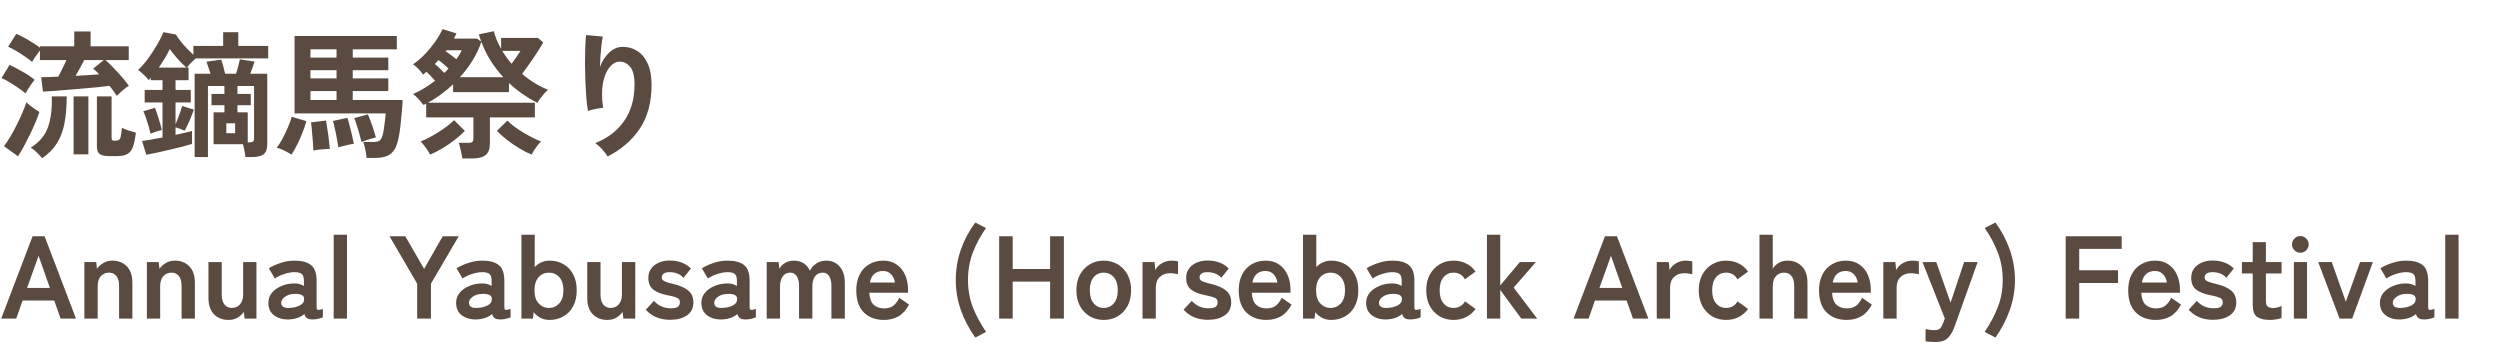 <svg width="510" height="72" viewBox="0 0 510 72" fill="none" xmlns="http://www.w3.org/2000/svg">
<path d="M23.828 19.556C23.455 18.959 22.96 18.277 22.344 17.512C21.709 17.587 20.897 17.68 19.908 17.792C18.937 17.885 17.892 17.979 16.772 18.072C15.652 18.165 14.551 18.259 13.468 18.352C12.404 18.445 11.452 18.52 10.612 18.576C9.772 18.632 9.156 18.669 8.764 18.688L8.4 15.748C8.773 15.748 9.259 15.739 9.856 15.72C10.472 15.701 11.153 15.673 11.9 15.636C12.161 15.132 12.441 14.572 12.74 13.956C13.057 13.34 13.328 12.771 13.552 12.248H8.148V10.288C7.905 10.624 7.607 11.035 7.252 11.52C6.916 12.005 6.683 12.379 6.552 12.64C6.216 12.341 5.749 11.987 5.152 11.576C4.573 11.165 3.967 10.773 3.332 10.4C2.697 10.027 2.137 9.737 1.652 9.532L3.332 6.9C3.799 7.087 4.331 7.348 4.928 7.684C5.544 8.02 6.141 8.375 6.72 8.748C7.299 9.103 7.775 9.429 8.148 9.728V9.448H15.148V6.424H18.48V9.448H26.264V12.248H21.504C22.027 12.696 22.587 13.237 23.184 13.872C23.8 14.507 24.388 15.151 24.948 15.804C25.508 16.439 25.956 17.008 26.292 17.512C25.937 17.699 25.517 18.007 25.032 18.436C24.547 18.847 24.145 19.22 23.828 19.556ZM22.288 31.848C21.392 31.848 20.748 31.708 20.356 31.428C19.964 31.167 19.768 30.672 19.768 29.944V19.668H22.764V28.096C22.764 28.339 22.811 28.507 22.904 28.6C22.997 28.675 23.165 28.712 23.408 28.712C23.781 28.712 24.061 28.656 24.248 28.544C24.435 28.432 24.565 28.189 24.64 27.816C24.733 27.424 24.808 26.836 24.864 26.052C25.181 26.239 25.629 26.425 26.208 26.612C26.805 26.799 27.309 26.948 27.72 27.06C27.571 28.329 27.365 29.309 27.104 30C26.843 30.691 26.46 31.167 25.956 31.428C25.452 31.708 24.752 31.848 23.856 31.848H22.288ZM8.596 32.268C8.297 31.895 7.933 31.503 7.504 31.092C7.093 30.681 6.683 30.355 6.272 30.112C8.027 29.029 9.203 27.629 9.8 25.912C10.397 24.176 10.649 22.095 10.556 19.668H13.608C13.608 21.703 13.459 23.513 13.16 25.1C12.861 26.668 12.348 28.04 11.62 29.216C10.892 30.392 9.884 31.409 8.596 32.268ZM15.008 31.484V19.668H18.032V31.484H15.008ZM3.668 31.876L0.812 29.832C1.241 29.272 1.68 28.609 2.128 27.844C2.576 27.079 3.005 26.285 3.416 25.464C3.845 24.624 4.228 23.803 4.564 23C4.919 22.197 5.189 21.479 5.376 20.844C5.525 21.012 5.759 21.227 6.076 21.488C6.412 21.749 6.757 22.001 7.112 22.244C7.485 22.487 7.793 22.683 8.036 22.832C7.831 23.485 7.551 24.223 7.196 25.044C6.86 25.847 6.487 26.668 6.076 27.508C5.665 28.348 5.255 29.151 4.844 29.916C4.433 30.663 4.041 31.316 3.668 31.876ZM5.208 19.052C4.872 18.753 4.405 18.399 3.808 17.988C3.229 17.577 2.623 17.185 1.988 16.812C1.353 16.42 0.793 16.121 0.308 15.916L1.96 13.228C2.781 13.62 3.677 14.096 4.648 14.656C5.619 15.197 6.421 15.739 7.056 16.28C6.907 16.448 6.701 16.719 6.44 17.092C6.197 17.447 5.955 17.811 5.712 18.184C5.488 18.557 5.32 18.847 5.208 19.052ZM15.428 15.468C16.305 15.431 17.155 15.384 17.976 15.328C18.797 15.272 19.553 15.216 20.244 15.16C19.796 14.693 19.385 14.311 19.012 14.012L21.168 12.248H17.164C16.977 12.659 16.716 13.163 16.38 13.76C16.063 14.357 15.745 14.927 15.428 15.468ZM39.704 32.044V15.048H42.952C42.84 14.656 42.7 14.236 42.532 13.788C42.383 13.321 42.243 12.92 42.112 12.584L45.108 12.164C45.257 12.519 45.407 12.976 45.556 13.536C45.705 14.096 45.827 14.6 45.92 15.048H48.132C48.281 14.637 48.431 14.152 48.58 13.592C48.729 13.032 48.851 12.537 48.944 12.108L51.94 12.556C51.828 12.911 51.688 13.321 51.52 13.788C51.352 14.255 51.193 14.675 51.044 15.048H54.516V29.468C54.516 30.439 54.264 31.111 53.76 31.484C53.256 31.857 52.481 32.044 51.436 32.044H50.064C50.045 31.708 49.98 31.279 49.868 30.756C49.775 30.252 49.672 29.804 49.56 29.412H43.568V22.916H45.78V21.46H43.148V19.164H45.78V17.54H42.42V32.044H39.704ZM29.848 31.568L28.98 28.768C29.409 28.712 29.997 28.619 30.744 28.488C31.491 28.357 32.293 28.208 33.152 28.04V20.9H29.512V18.352H33.152V16.364H30.772V15.888C30.697 15.963 30.623 16.037 30.548 16.112C30.492 16.187 30.427 16.271 30.352 16.364C30.072 15.991 29.727 15.617 29.316 15.244C28.924 14.852 28.541 14.525 28.168 14.264C28.821 13.667 29.484 12.92 30.156 12.024C30.828 11.109 31.444 10.167 32.004 9.196C32.583 8.207 33.031 7.329 33.348 6.564L35.896 7.04C36.12 7.432 36.428 7.88 36.82 8.384C37.212 8.869 37.641 9.364 38.108 9.868C38.575 10.353 39.023 10.792 39.452 11.184V9.364H45.528V6.564H48.608V9.364H54.712V11.912H39.928C39.648 12.155 39.331 12.453 38.976 12.808C38.621 13.163 38.341 13.489 38.136 13.788H38.472V16.364H35.812V18.352H38.92V20.9H35.812V25.352C35.98 24.979 36.148 24.559 36.316 24.092C36.503 23.625 36.671 23.168 36.82 22.72C36.969 22.272 37.081 21.908 37.156 21.628L39.536 22.356C39.424 22.729 39.256 23.187 39.032 23.728C38.827 24.269 38.593 24.811 38.332 25.352C38.089 25.875 37.865 26.313 37.66 26.668C37.436 26.556 37.147 26.435 36.792 26.304C36.456 26.173 36.129 26.061 35.812 25.968V27.508C36.484 27.359 37.109 27.219 37.688 27.088C38.285 26.939 38.78 26.817 39.172 26.724V29.356C38.724 29.505 38.108 29.683 37.324 29.888C36.54 30.093 35.691 30.299 34.776 30.504C33.861 30.728 32.965 30.933 32.088 31.12C31.211 31.307 30.464 31.456 29.848 31.568ZM50.54 29.048H50.848C51.203 29.048 51.455 28.992 51.604 28.88C51.753 28.768 51.828 28.544 51.828 28.208V17.54H48.44V19.164H51.156V21.46H48.44V22.916H50.54V29.048ZM30.716 27.284C30.623 26.855 30.492 26.351 30.324 25.772C30.156 25.193 29.979 24.633 29.792 24.092C29.605 23.532 29.419 23.065 29.232 22.692L31.612 21.992C31.761 22.347 31.929 22.813 32.116 23.392C32.303 23.971 32.48 24.549 32.648 25.128C32.816 25.688 32.937 26.155 33.012 26.528C32.657 26.603 32.256 26.715 31.808 26.864C31.379 26.995 31.015 27.135 30.716 27.284ZM32.396 13.788H38.024C37.483 13.303 36.885 12.705 36.232 11.996C35.597 11.287 35.065 10.624 34.636 10.008C34.375 10.549 34.048 11.156 33.656 11.828C33.264 12.481 32.844 13.135 32.396 13.788ZM46.172 27.172H47.964V25.156H46.172V27.172ZM74.788 32.212C74.769 31.932 74.723 31.577 74.648 31.148C74.573 30.719 74.489 30.308 74.396 29.916C74.303 29.505 74.2 29.188 74.088 28.964H76.076C76.711 28.964 77.149 28.88 77.392 28.712C77.653 28.544 77.877 28.161 78.064 27.564C78.157 27.228 78.241 26.789 78.316 26.248C78.409 25.688 78.484 25.128 78.54 24.568C78.615 23.989 78.661 23.513 78.68 23.14H60.088V7.348H80.948V10.064H71.96V11.744H79.212V14.32H71.96V16H79.212V18.576H71.96V20.396H82.124C82.124 20.919 82.087 21.563 82.012 22.328C81.956 23.093 81.881 23.887 81.788 24.708C81.713 25.529 81.62 26.304 81.508 27.032C81.396 27.741 81.284 28.311 81.172 28.74C80.855 30.009 80.341 30.905 79.632 31.428C78.923 31.951 77.933 32.212 76.664 32.212H74.788ZM59.444 31.54C59.239 31.391 58.94 31.213 58.548 31.008C58.175 30.803 57.792 30.616 57.4 30.448C57.008 30.28 56.691 30.177 56.448 30.14C56.803 29.692 57.185 29.095 57.596 28.348C58.007 27.583 58.389 26.789 58.744 25.968C59.099 25.147 59.351 24.428 59.5 23.812L62.496 24.708C62.328 25.38 62.076 26.136 61.74 26.976C61.423 27.816 61.059 28.647 60.648 29.468C60.256 30.271 59.855 30.961 59.444 31.54ZM63.924 30.7C63.924 30.364 63.905 29.935 63.868 29.412C63.831 28.889 63.784 28.348 63.728 27.788C63.691 27.209 63.644 26.668 63.588 26.164C63.551 25.66 63.504 25.259 63.448 24.96L66.5 24.596C66.556 24.895 66.621 25.296 66.696 25.8C66.789 26.304 66.873 26.836 66.948 27.396C67.023 27.956 67.088 28.507 67.144 29.048C67.219 29.571 67.265 30.009 67.284 30.364C67.06 30.364 66.724 30.383 66.276 30.42C65.828 30.457 65.38 30.495 64.932 30.532C64.503 30.588 64.167 30.644 63.924 30.7ZM69.02 30.056C68.983 29.739 68.917 29.337 68.824 28.852C68.749 28.348 68.656 27.835 68.544 27.312C68.432 26.771 68.32 26.267 68.208 25.8C68.115 25.333 68.021 24.96 67.928 24.68L70.868 24.036C70.999 24.409 71.148 24.932 71.316 25.604C71.484 26.257 71.652 26.929 71.82 27.62C71.988 28.311 72.109 28.88 72.184 29.328C71.979 29.347 71.661 29.403 71.232 29.496C70.821 29.589 70.401 29.692 69.972 29.804C69.561 29.897 69.244 29.981 69.02 30.056ZM73.752 28.964C73.659 28.553 73.519 28.031 73.332 27.396C73.164 26.761 72.977 26.136 72.772 25.52C72.585 24.904 72.417 24.428 72.268 24.092L75.04 23.336C75.208 23.672 75.395 24.129 75.6 24.708C75.824 25.287 76.029 25.884 76.216 26.5C76.421 27.097 76.58 27.611 76.692 28.04C76.487 28.077 76.188 28.152 75.796 28.264C75.423 28.376 75.04 28.497 74.648 28.628C74.256 28.759 73.957 28.871 73.752 28.964ZM63.336 20.396H68.656V18.576H63.336V20.396ZM63.336 16H68.656V14.32H63.336V16ZM63.336 11.744H68.656V10.064H63.336V11.744ZM94.304 32.324C94.248 31.876 94.145 31.325 93.996 30.672C93.865 30.019 93.725 29.505 93.576 29.132H95.62C96.012 29.132 96.264 29.067 96.376 28.936C96.507 28.805 96.572 28.591 96.572 28.292V23.952H86.94V21.124C86.865 21.18 86.772 21.236 86.66 21.292C86.567 21.329 86.473 21.367 86.38 21.404C86.137 21.087 85.82 20.704 85.428 20.256C85.036 19.808 84.644 19.453 84.252 19.192C85.017 18.856 85.783 18.455 86.548 17.988C87.313 17.521 88.051 17.017 88.76 16.476C88.517 16.196 88.237 15.888 87.92 15.552C87.603 15.216 87.295 14.917 86.996 14.656C86.884 14.749 86.772 14.843 86.66 14.936C86.548 15.029 86.427 15.123 86.296 15.216C86.053 14.843 85.745 14.46 85.372 14.068C84.999 13.676 84.625 13.359 84.252 13.116C85.073 12.575 85.876 11.893 86.66 11.072C87.444 10.251 88.153 9.392 88.788 8.496C89.423 7.581 89.917 6.732 90.272 5.948L93.128 6.816C92.96 7.171 92.783 7.525 92.596 7.88H97.272L98.168 8.468C98.093 8.225 98.009 7.983 97.916 7.74C97.841 7.497 97.767 7.255 97.692 7.012L100.744 6.368C100.912 7.003 101.117 7.619 101.36 8.216C101.621 8.813 101.911 9.392 102.228 9.952V7.74H109.76L110.824 8.664C110.507 9.224 110.087 9.905 109.564 10.708C109.06 11.492 108.528 12.276 107.968 13.06C107.427 13.844 106.941 14.516 106.512 15.076C108.173 16.495 109.947 17.577 111.832 18.324C111.608 18.492 111.347 18.735 111.048 19.052C110.768 19.369 110.497 19.705 110.236 20.06C109.975 20.415 109.769 20.723 109.62 20.984C108.593 20.461 107.595 19.864 106.624 19.192C105.653 18.52 104.72 17.764 103.824 16.924V18.8H92.428V17.204C90.841 18.697 89.133 19.948 87.304 20.956H109.116V23.952H99.932V29.384C99.932 30.411 99.643 31.157 99.064 31.624C98.485 32.091 97.599 32.324 96.404 32.324H94.304ZM93.828 15.748H102.676C101.743 14.74 100.893 13.639 100.128 12.444C99.363 11.231 98.719 9.924 98.196 8.524C97.767 9.831 97.169 11.1 96.404 12.332C95.657 13.545 94.799 14.684 93.828 15.748ZM87.752 31.54C87.565 31.167 87.276 30.709 86.884 30.168C86.492 29.627 86.137 29.188 85.82 28.852C86.324 28.665 86.893 28.404 87.528 28.068C88.163 27.732 88.807 27.359 89.46 26.948C90.113 26.537 90.72 26.117 91.28 25.688C91.84 25.259 92.288 24.867 92.624 24.512L94.836 26.696C94.22 27.331 93.501 27.965 92.68 28.6C91.859 29.235 91.019 29.804 90.16 30.308C89.301 30.812 88.499 31.223 87.752 31.54ZM108.444 31.54C107.716 31.241 106.913 30.831 106.036 30.308C105.177 29.804 104.337 29.235 103.516 28.6C102.695 27.965 101.976 27.331 101.36 26.696L103.516 24.596C103.871 24.969 104.328 25.371 104.888 25.8C105.467 26.211 106.083 26.621 106.736 27.032C107.389 27.424 108.033 27.779 108.668 28.096C109.303 28.413 109.872 28.665 110.376 28.852C110.171 29.039 109.937 29.3 109.676 29.636C109.433 29.953 109.2 30.28 108.976 30.616C108.752 30.971 108.575 31.279 108.444 31.54ZM104.356 13.004C104.692 12.556 105.037 12.08 105.392 11.576C105.747 11.053 106.008 10.652 106.176 10.372H102.452C103.031 11.324 103.665 12.201 104.356 13.004ZM93.1 12.08C93.305 11.781 93.501 11.483 93.688 11.184C93.893 10.867 94.061 10.559 94.192 10.26H91.056L90.916 10.456C91.252 10.68 91.625 10.951 92.036 11.268C92.447 11.567 92.801 11.837 93.1 12.08ZM90.636 14.88C90.785 14.731 90.935 14.581 91.084 14.432C91.233 14.283 91.373 14.133 91.504 13.984C91.243 13.723 90.925 13.433 90.552 13.116C90.179 12.799 89.815 12.509 89.46 12.248C89.329 12.379 89.199 12.519 89.068 12.668C88.956 12.799 88.835 12.929 88.704 13.06C89.021 13.303 89.357 13.601 89.712 13.956C90.067 14.292 90.375 14.6 90.636 14.88ZM123.956 31.932C123.695 31.484 123.321 30.989 122.836 30.448C122.351 29.925 121.884 29.505 121.436 29.188C123.993 28.18 125.963 26.668 127.344 24.652C128.744 22.636 129.444 20.172 129.444 17.26C129.444 15.487 129.127 14.255 128.492 13.564C127.876 12.855 127.129 12.528 126.252 12.584C125.561 12.621 124.917 13.013 124.32 13.76C123.723 14.488 123.284 15.543 123.004 16.924C122.743 18.305 122.752 19.995 123.032 21.992C122.771 22.011 122.425 22.057 121.996 22.132C121.585 22.207 121.184 22.291 120.792 22.384C120.419 22.477 120.139 22.561 119.952 22.636C119.821 21.945 119.709 21.077 119.616 20.032C119.541 18.987 119.476 17.857 119.42 16.644C119.383 15.431 119.355 14.217 119.336 13.004C119.336 11.791 119.355 10.671 119.392 9.644C119.429 8.617 119.485 7.787 119.56 7.152L122.976 7.46C122.883 7.908 122.789 8.487 122.696 9.196C122.621 9.887 122.556 10.624 122.5 11.408C122.444 12.192 122.407 12.948 122.388 13.676C122.817 12.5 123.433 11.529 124.236 10.764C125.057 9.98 125.963 9.579 126.952 9.56C128.091 9.541 129.108 9.821 130.004 10.4C130.9 10.96 131.609 11.819 132.132 12.976C132.655 14.115 132.916 15.543 132.916 17.26C132.916 20.863 132.123 23.849 130.536 26.22C128.968 28.572 126.775 30.476 123.956 31.932ZM0.24 65L6.648 48.2H9.096L15.504 65H12.36L11.064 61.304H4.608L3.312 65H0.24ZM5.52 58.736H10.176L7.872 52.184L5.52 58.736ZM17.214 65V53.456H19.638L19.782 54.824C20.102 54.376 20.526 53.992 21.054 53.672C21.582 53.336 22.206 53.168 22.926 53.168C24.126 53.168 25.102 53.552 25.854 54.32C26.622 55.088 27.006 56.216 27.006 57.704V65H24.294V58.352C24.294 57.44 24.11 56.76 23.742 56.312C23.374 55.848 22.878 55.616 22.254 55.616C21.566 55.616 21.006 55.856 20.574 56.336C20.142 56.8 19.926 57.496 19.926 58.424V65H17.214ZM29.964 65V53.456H32.388L32.532 54.824C32.852 54.376 33.276 53.992 33.804 53.672C34.332 53.336 34.956 53.168 35.676 53.168C36.876 53.168 37.852 53.552 38.604 54.32C39.372 55.088 39.756 56.216 39.756 57.704V65H37.044V58.352C37.044 57.44 36.86 56.76 36.492 56.312C36.124 55.848 35.628 55.616 35.004 55.616C34.316 55.616 33.756 55.856 33.324 56.336C32.892 56.8 32.676 57.496 32.676 58.424V65H29.964ZM46.602 65.264C45.402 65.264 44.418 64.88 43.65 64.112C42.898 63.344 42.522 62.208 42.522 60.704V53.456H45.234V60.104C45.234 60.984 45.418 61.656 45.786 62.12C46.17 62.584 46.666 62.816 47.274 62.816C47.962 62.816 48.522 62.576 48.954 62.096C49.386 61.616 49.602 60.912 49.602 59.984V53.456H52.314V65H49.89L49.746 63.632C49.442 64.064 49.026 64.448 48.498 64.784C47.97 65.104 47.338 65.264 46.602 65.264ZM59.045 65.168C57.797 65.216 56.765 64.944 55.949 64.352C55.149 63.76 54.749 62.904 54.749 61.784C54.749 60.968 54.997 60.272 55.493 59.696C55.989 59.12 56.629 58.672 57.413 58.352C58.197 58.016 59.005 57.84 59.837 57.824C60.253 57.792 60.645 57.824 61.013 57.92C61.381 58.016 61.709 58.152 61.997 58.328V57.32C61.997 56.568 61.837 56.08 61.517 55.856C61.197 55.632 60.725 55.52 60.101 55.52C59.429 55.52 58.717 55.648 57.965 55.904C57.229 56.144 56.597 56.448 56.069 56.816L54.845 54.728C55.501 54.312 56.293 53.952 57.221 53.648C58.149 53.328 59.109 53.168 60.101 53.168C61.589 53.168 62.709 53.472 63.461 54.08C64.213 54.672 64.589 55.752 64.589 57.32V62.624C64.589 62.96 64.661 63.152 64.805 63.2C64.965 63.248 65.317 63.192 65.861 63.032V64.736C65.621 64.848 65.317 64.944 64.949 65.024C64.597 65.12 64.213 65.168 63.797 65.168C63.301 65.168 62.917 65.088 62.645 64.928C62.389 64.752 62.205 64.464 62.093 64.064C61.693 64.4 61.229 64.664 60.701 64.856C60.173 65.032 59.621 65.136 59.045 65.168ZM58.997 62.816C59.893 62.784 60.629 62.608 61.205 62.288C61.797 61.968 62.077 61.512 62.045 60.92C62.029 60.536 61.829 60.272 61.445 60.128C61.077 59.984 60.613 59.928 60.053 59.96C59.269 59.976 58.621 60.176 58.109 60.56C57.597 60.928 57.349 61.344 57.365 61.808C57.397 62.528 57.941 62.864 58.997 62.816ZM68.073 65V47.888H70.785V65H68.073ZM85.104 65V57.872L79.464 48.2H82.68L86.52 54.848L90.312 48.2H93.576L87.912 57.872V65H85.104ZM97.342 65.168C96.094 65.216 95.062 64.944 94.246 64.352C93.446 63.76 93.046 62.904 93.046 61.784C93.046 60.968 93.294 60.272 93.79 59.696C94.286 59.12 94.926 58.672 95.71 58.352C96.494 58.016 97.302 57.84 98.134 57.824C98.55 57.792 98.942 57.824 99.31 57.92C99.678 58.016 100.006 58.152 100.294 58.328V57.32C100.294 56.568 100.134 56.08 99.814 55.856C99.494 55.632 99.022 55.52 98.398 55.52C97.726 55.52 97.014 55.648 96.262 55.904C95.526 56.144 94.894 56.448 94.366 56.816L93.142 54.728C93.798 54.312 94.59 53.952 95.518 53.648C96.446 53.328 97.406 53.168 98.398 53.168C99.886 53.168 101.006 53.472 101.758 54.08C102.51 54.672 102.886 55.752 102.886 57.32V62.624C102.886 62.96 102.958 63.152 103.102 63.2C103.262 63.248 103.614 63.192 104.158 63.032V64.736C103.918 64.848 103.614 64.944 103.246 65.024C102.894 65.12 102.51 65.168 102.094 65.168C101.598 65.168 101.214 65.088 100.942 64.928C100.686 64.752 100.502 64.464 100.39 64.064C99.99 64.4 99.526 64.664 98.998 64.856C98.47 65.032 97.918 65.136 97.342 65.168ZM97.294 62.816C98.19 62.784 98.926 62.608 99.502 62.288C100.094 61.968 100.374 61.512 100.342 60.92C100.326 60.536 100.126 60.272 99.742 60.128C99.374 59.984 98.91 59.928 98.35 59.96C97.566 59.976 96.918 60.176 96.406 60.56C95.894 60.928 95.646 61.344 95.662 61.808C95.694 62.528 96.238 62.864 97.294 62.816ZM112.082 65.264C111.426 65.264 110.826 65.128 110.282 64.856C109.738 64.568 109.266 64.176 108.866 63.68L108.722 65H106.37V47.888H109.082V54.488C109.466 54.072 109.914 53.752 110.426 53.528C110.938 53.288 111.49 53.168 112.082 53.168C113.154 53.168 114.106 53.408 114.938 53.888C115.786 54.368 116.45 55.064 116.93 55.976C117.41 56.872 117.65 57.952 117.65 59.216C117.65 60.48 117.41 61.568 116.93 62.48C116.45 63.376 115.786 64.064 114.938 64.544C114.106 65.024 113.154 65.264 112.082 65.264ZM111.986 62.816C112.834 62.816 113.538 62.504 114.098 61.88C114.658 61.256 114.938 60.368 114.938 59.216C114.938 58.064 114.658 57.176 114.098 56.552C113.538 55.928 112.834 55.616 111.986 55.616C111.138 55.616 110.434 55.928 109.874 56.552C109.314 57.176 109.034 58.064 109.034 59.216C109.034 60.368 109.314 61.256 109.874 61.88C110.434 62.504 111.138 62.816 111.986 62.816ZM123.875 65.264C122.675 65.264 121.691 64.88 120.923 64.112C120.171 63.344 119.795 62.208 119.795 60.704V53.456H122.507V60.104C122.507 60.984 122.691 61.656 123.059 62.12C123.443 62.584 123.939 62.816 124.547 62.816C125.235 62.816 125.795 62.576 126.227 62.096C126.659 61.616 126.875 60.912 126.875 59.984V53.456H129.587V65H127.163L127.019 63.632C126.715 64.064 126.299 64.448 125.771 64.784C125.243 65.104 124.611 65.264 123.875 65.264ZM136.679 65.24C135.735 65.24 134.839 65.08 133.991 64.76C133.143 64.424 132.391 63.896 131.735 63.176L133.415 61.376C134.311 62.384 135.447 62.888 136.823 62.888C137.479 62.888 137.951 62.8 138.239 62.624C138.543 62.432 138.695 62.088 138.695 61.592C138.695 61.352 138.623 61.16 138.479 61.016C138.335 60.856 138.063 60.712 137.663 60.584C137.279 60.456 136.711 60.32 135.959 60.176C134.839 59.952 133.943 59.584 133.271 59.072C132.599 58.56 132.263 57.752 132.263 56.648C132.263 55.928 132.455 55.312 132.839 54.8C133.223 54.272 133.743 53.864 134.399 53.576C135.055 53.288 135.783 53.144 136.583 53.144C137.479 53.144 138.295 53.28 139.031 53.552C139.767 53.808 140.407 54.216 140.951 54.776L139.439 56.672C139.055 56.256 138.623 55.96 138.143 55.784C137.663 55.608 137.159 55.52 136.631 55.52C136.039 55.52 135.615 55.624 135.359 55.832C135.119 56.04 134.999 56.288 134.999 56.576C134.999 56.784 135.055 56.96 135.167 57.104C135.295 57.248 135.535 57.384 135.887 57.512C136.239 57.64 136.751 57.784 137.423 57.944C138.703 58.248 139.695 58.688 140.399 59.264C141.103 59.84 141.455 60.648 141.455 61.688C141.455 62.856 141.007 63.744 140.111 64.352C139.231 64.944 138.087 65.24 136.679 65.24ZM147.381 65.168C146.133 65.216 145.101 64.944 144.285 64.352C143.485 63.76 143.085 62.904 143.085 61.784C143.085 60.968 143.333 60.272 143.829 59.696C144.325 59.12 144.965 58.672 145.749 58.352C146.533 58.016 147.341 57.84 148.173 57.824C148.589 57.792 148.981 57.824 149.349 57.92C149.717 58.016 150.045 58.152 150.333 58.328V57.32C150.333 56.568 150.173 56.08 149.853 55.856C149.533 55.632 149.061 55.52 148.437 55.52C147.765 55.52 147.053 55.648 146.301 55.904C145.565 56.144 144.933 56.448 144.405 56.816L143.181 54.728C143.837 54.312 144.629 53.952 145.557 53.648C146.485 53.328 147.445 53.168 148.437 53.168C149.925 53.168 151.045 53.472 151.797 54.08C152.549 54.672 152.925 55.752 152.925 57.32V62.624C152.925 62.96 152.997 63.152 153.141 63.2C153.301 63.248 153.653 63.192 154.197 63.032V64.736C153.957 64.848 153.653 64.944 153.285 65.024C152.933 65.12 152.549 65.168 152.133 65.168C151.637 65.168 151.253 65.088 150.981 64.928C150.725 64.752 150.541 64.464 150.429 64.064C150.029 64.4 149.565 64.664 149.037 64.856C148.509 65.032 147.957 65.136 147.381 65.168ZM147.333 62.816C148.229 62.784 148.965 62.608 149.541 62.288C150.133 61.968 150.413 61.512 150.381 60.92C150.365 60.536 150.165 60.272 149.781 60.128C149.413 59.984 148.949 59.928 148.389 59.96C147.605 59.976 146.957 60.176 146.445 60.56C145.933 60.928 145.685 61.344 145.701 61.808C145.733 62.528 146.277 62.864 147.333 62.816ZM156.409 65V53.456H158.833L159.001 54.848C159.225 54.368 159.601 53.968 160.129 53.648C160.657 53.328 161.265 53.168 161.953 53.168C162.705 53.168 163.361 53.344 163.921 53.696C164.481 54.048 164.913 54.552 165.217 55.208C165.521 54.616 165.961 54.128 166.537 53.744C167.129 53.36 167.801 53.168 168.553 53.168C169.689 53.168 170.601 53.568 171.289 54.368C171.993 55.152 172.345 56.264 172.345 57.704V65H169.609V58.328C169.609 57.48 169.457 56.816 169.153 56.336C168.849 55.856 168.425 55.616 167.881 55.616C167.193 55.616 166.657 55.864 166.273 56.36C165.905 56.856 165.721 57.56 165.721 58.472V65H163.009V58.328C163.009 57.48 162.849 56.816 162.529 56.336C162.209 55.856 161.777 55.616 161.233 55.616C160.561 55.616 160.041 55.872 159.673 56.384C159.305 56.88 159.121 57.576 159.121 58.472V65H156.409ZM180.317 65.264C178.637 65.264 177.277 64.76 176.237 63.752C175.197 62.728 174.677 61.216 174.677 59.216C174.677 57.968 174.909 56.896 175.373 56C175.837 55.088 176.485 54.392 177.317 53.912C178.149 53.416 179.101 53.168 180.173 53.168C181.245 53.168 182.157 53.432 182.909 53.96C183.661 54.472 184.237 55.176 184.637 56.072C185.037 56.968 185.237 57.976 185.237 59.096V59.72H177.34C177.405 60.872 177.709 61.696 178.253 62.192C178.797 62.672 179.501 62.912 180.365 62.912C181.117 62.912 181.733 62.736 182.213 62.384C182.693 62.016 183.109 61.472 183.461 60.752L185.453 62.144C184.861 63.248 184.133 64.048 183.269 64.544C182.421 65.024 181.437 65.264 180.317 65.264ZM177.461 57.632H182.573C182.445 56.88 182.165 56.304 181.733 55.904C181.317 55.488 180.781 55.28 180.125 55.28C179.421 55.28 178.837 55.472 178.373 55.856C177.925 56.24 177.621 56.832 177.461 57.632ZM198.959 68.864C197.695 67.088 196.711 65.216 196.007 63.248C195.319 61.264 194.975 59.224 194.975 57.128C194.975 55 195.319 52.936 196.007 50.936C196.711 48.936 197.695 47.088 198.959 45.392L201.143 46.52C200.023 48.12 199.127 49.784 198.455 51.512C197.799 53.24 197.471 55.112 197.471 57.128C197.471 59.112 197.799 60.96 198.455 62.672C199.127 64.368 200.031 66.048 201.167 67.712L198.959 68.864ZM203.829 65V48.2H206.589V54.872H214.221V48.2H217.029V65H214.221V57.44H206.589V65H203.829ZM225.151 65.264C224.095 65.264 223.143 65.016 222.295 64.52C221.463 64.008 220.799 63.304 220.303 62.408C219.823 61.496 219.583 60.432 219.583 59.216C219.583 58 219.823 56.944 220.303 56.048C220.799 55.136 221.463 54.432 222.295 53.936C223.143 53.424 224.095 53.168 225.151 53.168C226.239 53.168 227.199 53.424 228.031 53.936C228.879 54.432 229.543 55.136 230.023 56.048C230.503 56.944 230.743 58 230.743 59.216C230.743 60.432 230.503 61.496 230.023 62.408C229.543 63.304 228.879 64.008 228.031 64.52C227.199 65.016 226.239 65.264 225.151 65.264ZM225.151 62.816C225.999 62.816 226.687 62.504 227.215 61.88C227.759 61.256 228.031 60.368 228.031 59.216C228.031 58.064 227.759 57.176 227.215 56.552C226.687 55.928 225.999 55.616 225.151 55.616C224.319 55.616 223.639 55.928 223.111 56.552C222.583 57.176 222.319 58.064 222.319 59.216C222.319 60.368 222.583 61.256 223.111 61.88C223.639 62.504 224.319 62.816 225.151 62.816ZM233.073 65V53.456H235.521L235.689 55.088C235.977 54.512 236.425 54.048 237.033 53.696C237.657 53.344 238.313 53.168 239.001 53.168C239.273 53.168 239.521 53.184 239.745 53.216C239.969 53.248 240.161 53.288 240.321 53.336V55.952C240.113 55.888 239.865 55.84 239.577 55.808C239.305 55.76 238.985 55.736 238.617 55.736C237.833 55.736 237.161 55.992 236.601 56.504C236.057 57.016 235.785 57.736 235.785 58.664V65H233.073ZM246.389 65.24C245.445 65.24 244.549 65.08 243.701 64.76C242.853 64.424 242.101 63.896 241.445 63.176L243.125 61.376C244.021 62.384 245.157 62.888 246.533 62.888C247.189 62.888 247.661 62.8 247.949 62.624C248.253 62.432 248.405 62.088 248.405 61.592C248.405 61.352 248.333 61.16 248.189 61.016C248.045 60.856 247.773 60.712 247.373 60.584C246.989 60.456 246.421 60.32 245.669 60.176C244.549 59.952 243.653 59.584 242.981 59.072C242.309 58.56 241.973 57.752 241.973 56.648C241.973 55.928 242.165 55.312 242.549 54.8C242.933 54.272 243.453 53.864 244.109 53.576C244.765 53.288 245.493 53.144 246.293 53.144C247.189 53.144 248.005 53.28 248.741 53.552C249.477 53.808 250.117 54.216 250.661 54.776L249.149 56.672C248.765 56.256 248.333 55.96 247.853 55.784C247.373 55.608 246.869 55.52 246.341 55.52C245.749 55.52 245.325 55.624 245.069 55.832C244.829 56.04 244.709 56.288 244.709 56.576C244.709 56.784 244.765 56.96 244.877 57.104C245.005 57.248 245.245 57.384 245.597 57.512C245.949 57.64 246.461 57.784 247.133 57.944C248.413 58.248 249.405 58.688 250.109 59.264C250.813 59.84 251.165 60.648 251.165 61.688C251.165 62.856 250.717 63.744 249.821 64.352C248.941 64.944 247.797 65.24 246.389 65.24ZM258.34 65.264C256.66 65.264 255.3 64.76 254.26 63.752C253.22 62.728 252.7 61.216 252.7 59.216C252.7 57.968 252.932 56.896 253.396 56C253.86 55.088 254.508 54.392 255.34 53.912C256.172 53.416 257.124 53.168 258.196 53.168C259.268 53.168 260.18 53.432 260.932 53.96C261.684 54.472 262.26 55.176 262.66 56.072C263.06 56.968 263.26 57.976 263.26 59.096V59.72H255.364C255.428 60.872 255.732 61.696 256.276 62.192C256.82 62.672 257.524 62.912 258.388 62.912C259.14 62.912 259.756 62.736 260.236 62.384C260.716 62.016 261.132 61.472 261.484 60.752L263.476 62.144C262.884 63.248 262.156 64.048 261.292 64.544C260.444 65.024 259.46 65.264 258.34 65.264ZM255.484 57.632H260.596C260.468 56.88 260.188 56.304 259.756 55.904C259.34 55.488 258.804 55.28 258.148 55.28C257.444 55.28 256.86 55.472 256.396 55.856C255.948 56.24 255.644 56.832 255.484 57.632ZM271.528 65.264C270.872 65.264 270.272 65.128 269.728 64.856C269.184 64.568 268.712 64.176 268.312 63.68L268.168 65H265.816V47.888H268.528V54.488C268.912 54.072 269.36 53.752 269.872 53.528C270.384 53.288 270.936 53.168 271.528 53.168C272.6 53.168 273.552 53.408 274.384 53.888C275.232 54.368 275.896 55.064 276.376 55.976C276.856 56.872 277.096 57.952 277.096 59.216C277.096 60.48 276.856 61.568 276.376 62.48C275.896 63.376 275.232 64.064 274.384 64.544C273.552 65.024 272.6 65.264 271.528 65.264ZM271.432 62.816C272.28 62.816 272.984 62.504 273.544 61.88C274.104 61.256 274.384 60.368 274.384 59.216C274.384 58.064 274.104 57.176 273.544 56.552C272.984 55.928 272.28 55.616 271.432 55.616C270.584 55.616 269.88 55.928 269.32 56.552C268.76 57.176 268.48 58.064 268.48 59.216C268.48 60.368 268.76 61.256 269.32 61.88C269.88 62.504 270.584 62.816 271.432 62.816ZM282.99 65.168C281.742 65.216 280.71 64.944 279.894 64.352C279.094 63.76 278.694 62.904 278.694 61.784C278.694 60.968 278.942 60.272 279.438 59.696C279.934 59.12 280.574 58.672 281.358 58.352C282.142 58.016 282.95 57.84 283.782 57.824C284.198 57.792 284.59 57.824 284.958 57.92C285.326 58.016 285.654 58.152 285.942 58.328V57.32C285.942 56.568 285.782 56.08 285.462 55.856C285.142 55.632 284.67 55.52 284.046 55.52C283.374 55.52 282.662 55.648 281.91 55.904C281.174 56.144 280.542 56.448 280.014 56.816L278.79 54.728C279.446 54.312 280.238 53.952 281.166 53.648C282.094 53.328 283.054 53.168 284.046 53.168C285.534 53.168 286.654 53.472 287.406 54.08C288.158 54.672 288.534 55.752 288.534 57.32V62.624C288.534 62.96 288.606 63.152 288.75 63.2C288.91 63.248 289.262 63.192 289.806 63.032V64.736C289.566 64.848 289.262 64.944 288.894 65.024C288.542 65.12 288.158 65.168 287.742 65.168C287.246 65.168 286.862 65.088 286.59 64.928C286.334 64.752 286.15 64.464 286.038 64.064C285.638 64.4 285.174 64.664 284.646 64.856C284.118 65.032 283.566 65.136 282.99 65.168ZM282.942 62.816C283.838 62.784 284.574 62.608 285.15 62.288C285.742 61.968 286.022 61.512 285.99 60.92C285.974 60.536 285.774 60.272 285.39 60.128C285.022 59.984 284.558 59.928 283.998 59.96C283.214 59.976 282.566 60.176 282.054 60.56C281.542 60.928 281.294 61.344 281.31 61.808C281.342 62.528 281.886 62.864 282.942 62.816ZM296.518 65.264C295.462 65.264 294.51 65.016 293.662 64.52C292.83 64.008 292.166 63.304 291.67 62.408C291.19 61.496 290.95 60.432 290.95 59.216C290.95 58 291.19 56.944 291.67 56.048C292.166 55.136 292.83 54.432 293.662 53.936C294.51 53.424 295.462 53.168 296.518 53.168C297.462 53.168 298.318 53.36 299.086 53.744C299.87 54.128 300.51 54.68 301.006 55.4L298.846 56.984C298.35 56.072 297.574 55.616 296.518 55.616C295.686 55.616 295.006 55.928 294.478 56.552C293.95 57.176 293.686 58.064 293.686 59.216C293.686 60.368 293.95 61.256 294.478 61.88C295.006 62.504 295.686 62.816 296.518 62.816C297.558 62.816 298.342 62.368 298.87 61.472L301.006 63.032C300.51 63.736 299.87 64.288 299.086 64.688C298.318 65.072 297.462 65.264 296.518 65.264ZM303.339 65V47.888H306.051V58.232L310.059 53.456H313.323L308.787 58.664L313.587 65H310.347L306.051 59.144V65H303.339ZM321.006 65L327.414 48.2H329.862L336.27 65H333.126L331.83 61.304H325.374L324.078 65H321.006ZM326.286 58.736H330.942L328.638 52.184L326.286 58.736ZM337.98 65V53.456H340.428L340.596 55.088C340.884 54.512 341.332 54.048 341.94 53.696C342.564 53.344 343.22 53.168 343.908 53.168C344.18 53.168 344.428 53.184 344.652 53.216C344.876 53.248 345.068 53.288 345.228 53.336V55.952C345.02 55.888 344.772 55.84 344.484 55.808C344.212 55.76 343.892 55.736 343.524 55.736C342.74 55.736 342.068 55.992 341.508 56.504C340.964 57.016 340.692 57.736 340.692 58.664V65H337.98ZM352.112 65.264C351.056 65.264 350.104 65.016 349.256 64.52C348.424 64.008 347.76 63.304 347.264 62.408C346.784 61.496 346.544 60.432 346.544 59.216C346.544 58 346.784 56.944 347.264 56.048C347.76 55.136 348.424 54.432 349.256 53.936C350.104 53.424 351.056 53.168 352.112 53.168C353.056 53.168 353.912 53.36 354.68 53.744C355.464 54.128 356.104 54.68 356.6 55.4L354.44 56.984C353.944 56.072 353.168 55.616 352.112 55.616C351.28 55.616 350.6 55.928 350.072 56.552C349.544 57.176 349.28 58.064 349.28 59.216C349.28 60.368 349.544 61.256 350.072 61.88C350.6 62.504 351.28 62.816 352.112 62.816C353.152 62.816 353.936 62.368 354.464 61.472L356.6 63.032C356.104 63.736 355.464 64.288 354.68 64.688C353.912 65.072 353.056 65.264 352.112 65.264ZM358.933 65V47.888H361.645V54.824C361.901 54.376 362.285 53.992 362.797 53.672C363.309 53.336 363.925 53.168 364.645 53.168C365.845 53.168 366.821 53.552 367.573 54.32C368.341 55.088 368.725 56.216 368.725 57.704V65H366.013V58.352C366.013 57.44 365.829 56.76 365.461 56.312C365.093 55.848 364.597 55.616 363.973 55.616C363.285 55.616 362.725 55.856 362.293 56.336C361.861 56.8 361.645 57.496 361.645 58.424V65H358.933ZM376.723 65.264C375.043 65.264 373.683 64.76 372.643 63.752C371.603 62.728 371.083 61.216 371.083 59.216C371.083 57.968 371.315 56.896 371.779 56C372.243 55.088 372.891 54.392 373.723 53.912C374.555 53.416 375.507 53.168 376.579 53.168C377.651 53.168 378.563 53.432 379.315 53.96C380.067 54.472 380.643 55.176 381.043 56.072C381.443 56.968 381.643 57.976 381.643 59.096V59.72H373.747C373.811 60.872 374.115 61.696 374.659 62.192C375.203 62.672 375.907 62.912 376.771 62.912C377.523 62.912 378.139 62.736 378.619 62.384C379.099 62.016 379.515 61.472 379.867 60.752L381.859 62.144C381.267 63.248 380.539 64.048 379.675 64.544C378.827 65.024 377.843 65.264 376.723 65.264ZM373.867 57.632H378.979C378.851 56.88 378.571 56.304 378.139 55.904C377.723 55.488 377.187 55.28 376.531 55.28C375.827 55.28 375.243 55.472 374.779 55.856C374.331 56.24 374.027 56.832 373.867 57.632ZM384.198 65V53.456H386.646L386.814 55.088C387.102 54.512 387.55 54.048 388.158 53.696C388.782 53.344 389.438 53.168 390.126 53.168C390.398 53.168 390.646 53.184 390.87 53.216C391.094 53.248 391.286 53.288 391.446 53.336V55.952C391.238 55.888 390.99 55.84 390.702 55.808C390.43 55.76 390.11 55.736 389.742 55.736C388.958 55.736 388.286 55.992 387.726 56.504C387.182 57.016 386.91 57.736 386.91 58.664V65H384.198ZM394.802 69.776C394.418 69.776 394.058 69.76 393.722 69.728C393.386 69.712 393.082 69.672 392.81 69.608V67.136C393.082 67.2 393.362 67.248 393.65 67.28C393.954 67.328 394.242 67.352 394.514 67.352C394.946 67.352 395.266 67.304 395.474 67.208C395.698 67.112 395.874 66.952 396.002 66.728C396.13 66.504 396.274 66.2 396.434 65.816L396.746 64.976L392.186 53.456H394.994L397.922 61.736L400.682 53.456H403.442L398.738 66.608C398.354 67.664 397.882 68.456 397.322 68.984C396.778 69.512 395.938 69.776 394.802 69.776ZM407.066 68.864L404.858 67.712C405.994 66.048 406.89 64.368 407.546 62.672C408.218 60.96 408.554 59.112 408.554 57.128C408.554 55.112 408.218 53.24 407.546 51.512C406.89 49.784 406.002 48.12 404.882 46.52L407.066 45.392C408.314 47.088 409.29 48.936 409.994 50.936C410.698 52.936 411.05 55 411.05 57.128C411.05 59.224 410.698 61.264 409.994 63.248C409.306 65.216 408.33 67.088 407.066 68.864ZM421.399 65V48.2H432.823V50.768H424.159V55.136H432.079V57.728H424.159V65H421.399ZM439.793 65.264C438.113 65.264 436.753 64.76 435.713 63.752C434.673 62.728 434.153 61.216 434.153 59.216C434.153 57.968 434.385 56.896 434.849 56C435.313 55.088 435.961 54.392 436.793 53.912C437.625 53.416 438.577 53.168 439.649 53.168C440.721 53.168 441.633 53.432 442.385 53.96C443.137 54.472 443.713 55.176 444.113 56.072C444.513 56.968 444.713 57.976 444.713 59.096V59.72H436.817C436.881 60.872 437.185 61.696 437.729 62.192C438.273 62.672 438.977 62.912 439.841 62.912C440.593 62.912 441.209 62.736 441.689 62.384C442.169 62.016 442.585 61.472 442.937 60.752L444.929 62.144C444.337 63.248 443.609 64.048 442.745 64.544C441.897 65.024 440.913 65.264 439.793 65.264ZM436.937 57.632H442.049C441.921 56.88 441.641 56.304 441.209 55.904C440.793 55.488 440.257 55.28 439.601 55.28C438.897 55.28 438.313 55.472 437.849 55.856C437.401 56.24 437.097 56.832 436.937 57.632ZM451.421 65.24C450.477 65.24 449.581 65.08 448.733 64.76C447.885 64.424 447.133 63.896 446.477 63.176L448.157 61.376C449.053 62.384 450.189 62.888 451.565 62.888C452.221 62.888 452.693 62.8 452.981 62.624C453.285 62.432 453.437 62.088 453.437 61.592C453.437 61.352 453.365 61.16 453.221 61.016C453.077 60.856 452.805 60.712 452.405 60.584C452.021 60.456 451.453 60.32 450.701 60.176C449.581 59.952 448.685 59.584 448.013 59.072C447.341 58.56 447.005 57.752 447.005 56.648C447.005 55.928 447.197 55.312 447.581 54.8C447.965 54.272 448.485 53.864 449.141 53.576C449.797 53.288 450.525 53.144 451.325 53.144C452.221 53.144 453.037 53.28 453.773 53.552C454.509 53.808 455.149 54.216 455.693 54.776L454.181 56.672C453.797 56.256 453.365 55.96 452.885 55.784C452.405 55.608 451.901 55.52 451.373 55.52C450.781 55.52 450.357 55.624 450.101 55.832C449.861 56.04 449.741 56.288 449.741 56.576C449.741 56.784 449.797 56.96 449.909 57.104C450.037 57.248 450.277 57.384 450.629 57.512C450.981 57.64 451.493 57.784 452.165 57.944C453.445 58.248 454.437 58.688 455.141 59.264C455.845 59.84 456.197 60.648 456.197 61.688C456.197 62.856 455.749 63.744 454.853 64.352C453.973 64.944 452.829 65.24 451.421 65.24ZM463.059 65.264C461.923 65.264 461.051 65.056 460.443 64.64C459.851 64.224 459.555 63.392 459.555 62.144V55.784H457.347V53.456H459.555V49.4H462.243V53.456H465.435V55.784H462.243V61.448C462.243 61.992 462.371 62.36 462.627 62.552C462.899 62.744 463.283 62.84 463.779 62.84C464.083 62.84 464.387 62.792 464.691 62.696C465.011 62.6 465.259 62.504 465.435 62.408V64.88C465.147 64.992 464.787 65.08 464.355 65.144C463.923 65.224 463.491 65.264 463.059 65.264ZM467.95 65V53.456H470.638V65H467.95ZM469.27 51.56C468.806 51.56 468.406 51.392 468.07 51.056C467.734 50.72 467.566 50.32 467.566 49.856C467.566 49.392 467.734 48.992 468.07 48.656C468.406 48.32 468.806 48.152 469.27 48.152C469.734 48.152 470.134 48.32 470.47 48.656C470.806 48.992 470.974 49.392 470.974 49.856C470.974 50.32 470.806 50.72 470.47 51.056C470.134 51.392 469.734 51.56 469.27 51.56ZM477.278 65L472.91 53.456H475.67L478.55 61.544L481.454 53.456H484.07L479.846 65H477.278ZM489.803 65.168C488.555 65.216 487.523 64.944 486.707 64.352C485.907 63.76 485.507 62.904 485.507 61.784C485.507 60.968 485.755 60.272 486.251 59.696C486.747 59.12 487.387 58.672 488.171 58.352C488.955 58.016 489.763 57.84 490.595 57.824C491.011 57.792 491.403 57.824 491.771 57.92C492.139 58.016 492.467 58.152 492.755 58.328V57.32C492.755 56.568 492.595 56.08 492.275 55.856C491.955 55.632 491.483 55.52 490.859 55.52C490.187 55.52 489.475 55.648 488.723 55.904C487.987 56.144 487.355 56.448 486.827 56.816L485.603 54.728C486.259 54.312 487.051 53.952 487.979 53.648C488.907 53.328 489.867 53.168 490.859 53.168C492.347 53.168 493.467 53.472 494.219 54.08C494.971 54.672 495.347 55.752 495.347 57.32V62.624C495.347 62.96 495.419 63.152 495.563 63.2C495.723 63.248 496.075 63.192 496.619 63.032V64.736C496.379 64.848 496.075 64.944 495.707 65.024C495.355 65.12 494.971 65.168 494.555 65.168C494.059 65.168 493.675 65.088 493.403 64.928C493.147 64.752 492.963 64.464 492.851 64.064C492.451 64.4 491.987 64.664 491.459 64.856C490.931 65.032 490.379 65.136 489.803 65.168ZM489.755 62.816C490.651 62.784 491.387 62.608 491.963 62.288C492.555 61.968 492.835 61.512 492.803 60.92C492.787 60.536 492.587 60.272 492.203 60.128C491.835 59.984 491.371 59.928 490.811 59.96C490.027 59.976 489.379 60.176 488.867 60.56C488.355 60.928 488.107 61.344 488.123 61.808C488.155 62.528 488.699 62.864 489.755 62.816ZM498.831 65V47.888H501.543V65H498.831Z" fill="#5A4A3F"/>
</svg>

